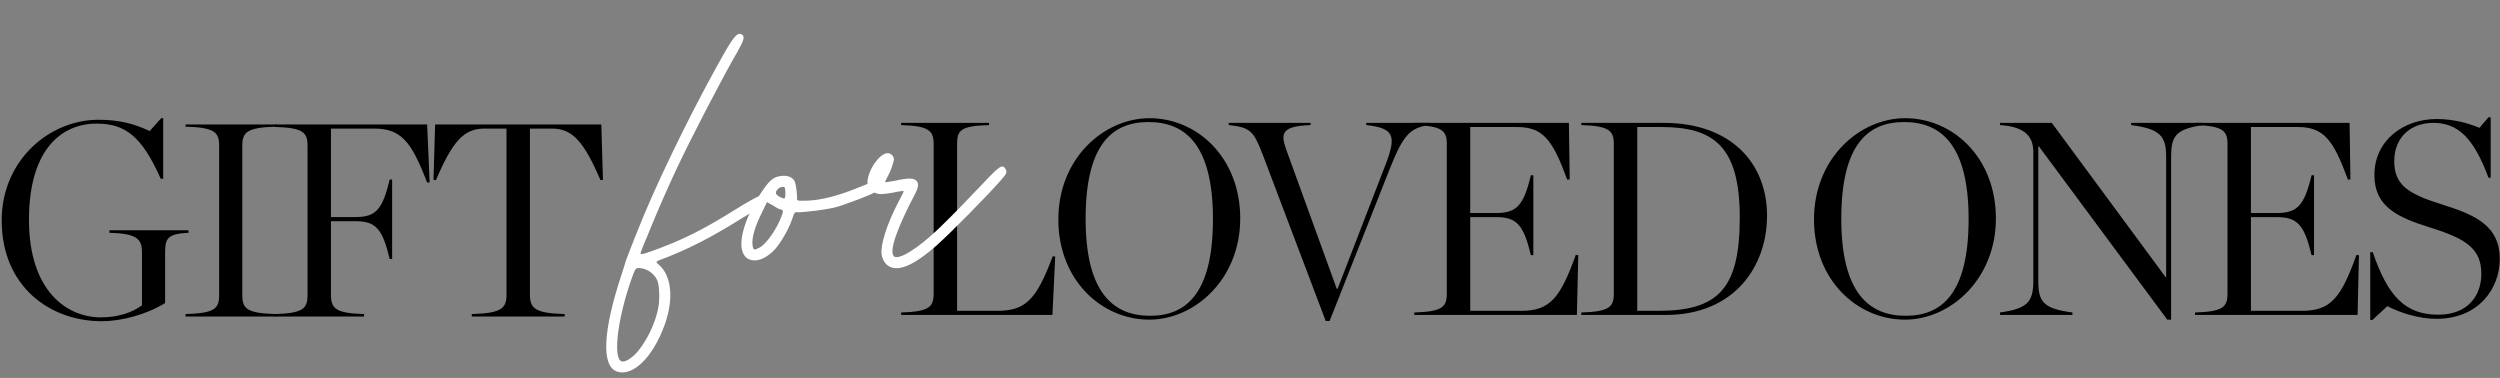 <svg width="635" height="96" viewBox="0 0 635 96" fill="none" xmlns="http://www.w3.org/2000/svg">
<rect x="0" y="0" width="635" height="96" fill="#808080" stroke="none"/>
<path d="M25.84 81.59C30.88 81.59 37.18 79.91 41.94 76.97V64.09C41.94 60.45 42.64 59.4 47.89 59.12V58.49H27.8V59.12C34.87 59.33 36.06 60.73 36.06 64.16V77.53C33.68 79.35 30.04 80.61 25.63 80.61C16.95 80.61 7.36 73.89 7.36 55.83C7.36 37.7 15.83 31.4 24.51 31.4C31.72 31.4 35.99 34.48 40.82 45.4H41.45V30H40.96L38.02 33.29C34.03 31.4 30.25 30.42 25 30.42C12.54 30.42 0.43 40.71 0.43 55.97C0.43 72.84 12.75 81.59 25.84 81.59Z" fill="black"/>
<path d="M47.127 80.4H70.087V79.77C62.736 79.56 61.547 78.44 61.547 74.94V37C61.547 33.57 62.736 32.38 70.087 32.17V31.61H47.127V32.17C54.477 32.38 55.666 33.57 55.666 37V74.94C55.666 78.44 54.477 79.56 47.127 79.77V80.4Z" fill="black"/>
<path d="M69.855 80.4H92.465V79.77C85.395 79.56 84.065 78.44 84.065 74.94V56.18H90.295C95.405 56.18 97.155 58.07 98.975 65.77H99.605V45.61H98.975C97.155 53.31 95.405 55.13 90.295 55.13H84.065V32.66H94.985C101.915 32.66 104.505 35.95 108.495 46.38L109.125 46.31L108.495 31.61H69.855V32.24C76.995 32.45 78.115 33.64 78.115 37V74.94C78.115 78.37 76.995 79.56 69.855 79.77V80.4Z" fill="black"/>
<path d="M119.832 80.4H143.422V79.77C136.142 79.56 134.602 78.44 134.602 74.94V32.66H140.202C145.312 32.66 148.252 35.81 152.522 45.75L153.152 45.68L152.732 31.61H110.522L110.102 45.68L110.732 45.75C115.072 35.53 118.012 32.66 123.052 32.66H128.652V74.94C128.652 78.44 127.112 79.56 119.832 79.77V80.4Z" fill="black"/>
<path d="M228.89 80H267.32L268.02 65.16L267.39 65.09C263.19 76.36 260.39 78.95 253.18 78.95H243.1V36.6C243.1 33.1 243.94 31.98 251.22 31.77V31.21H228.89V31.77C236.03 31.98 237.15 33.24 237.15 36.6V74.54C237.15 77.97 236.03 79.16 228.89 79.37V80Z" fill="black"/>
<path d="M291.918 81.19C303.468 81.19 315.018 70.9 315.018 55.5C315.018 39.89 303.958 30.02 291.988 30.02C280.368 30.02 268.818 40.24 268.818 55.71C268.818 71.25 279.878 81.19 291.918 81.19ZM292.128 80.21C282.958 80.21 275.748 74.61 275.748 55.57C275.748 36.53 282.608 31 291.708 31C300.878 31 308.088 36.53 308.088 55.64C308.088 74.61 301.228 80.21 292.128 80.21Z" fill="black"/>
<path d="M336.737 81.54H337.717L353.047 42.76C356.407 34.36 358.087 32.47 362.987 31.77V31.21H347.027V31.77C354.097 32.54 354.727 34.5 351.997 41.64L339.747 73.35H339.537L326.727 38.07C325.117 33.66 325.747 32.05 332.887 31.77V31.21H312.097V31.77C317.697 32.33 318.467 33.38 320.777 39.4L336.737 81.54Z" fill="black"/>
<path d="M359.229 80H400.529L400.879 64.81L400.249 64.74C396.399 75.45 393.809 78.95 386.459 78.95H373.439V55.15H380.089C385.199 55.15 387.019 57.11 388.839 64.81H389.469V44.51H388.839C387.019 52.21 385.199 54.1 380.089 54.1H373.439V32.26H385.269C391.989 32.26 394.369 35.55 398.079 45.63L398.709 45.56L398.499 31.21H359.229V31.77C366.369 31.98 367.489 33.24 367.489 36.6V74.54C367.489 77.97 366.369 79.16 359.229 79.37V80Z" fill="black"/>
<path d="M401.65 80H423.07C440.64 80 448.83 67.54 448.83 54.8C448.83 41.5 439.73 31.21 422.58 31.21H401.65V31.77C408.79 31.98 409.91 33.24 409.91 36.6V74.54C409.91 77.97 408.79 79.16 401.65 79.37V80ZM415.86 78.95V32.26H421.88C435.04 32.26 441.9 36.88 441.9 55.22C441.9 73.28 436.51 78.95 421.18 78.95H415.86Z" fill="black"/>
<path d="M483.857 81.19C495.407 81.19 506.957 70.9 506.957 55.5C506.957 39.89 495.897 30.02 483.927 30.02C472.307 30.02 460.757 40.24 460.757 55.71C460.757 71.25 471.817 81.19 483.857 81.19ZM484.067 80.21C474.897 80.21 467.687 74.61 467.687 55.57C467.687 36.53 474.547 31 483.647 31C492.817 31 500.027 36.53 500.027 55.64C500.027 74.61 493.167 80.21 484.067 80.21Z" fill="black"/>
<path d="M550.484 81.19H551.464V39.89C551.464 34.57 552.584 32.82 559.514 31.77V31.21H541.314V31.77C548.664 32.75 550.204 34.5 550.204 39.89V70.48H550.134L521.154 31.21H507.994V31.77C514.574 32.19 516.464 34.85 516.464 38.63V71.25C516.464 76.64 515.064 78.39 507.994 79.37V80H526.404V79.37C518.914 78.39 517.724 76.64 517.724 71.25V37.16H517.864L550.484 81.19Z" fill="black"/>
<path d="M557.526 80H598.826L599.176 64.81L598.546 64.74C594.696 75.45 592.106 78.95 584.756 78.95H571.736V55.15H578.386C583.496 55.15 585.316 57.11 587.136 64.81H587.766V44.51H587.136C585.316 52.21 583.496 54.1 578.386 54.1H571.736V32.26H583.566C590.286 32.26 592.666 35.55 596.376 45.63L597.006 45.56L596.796 31.21H557.526V31.77C564.666 31.98 565.786 33.24 565.786 36.6V74.54C565.786 77.97 564.666 79.16 557.526 79.37V80Z" fill="black"/>
<path d="M602.047 81.26H602.607L606.387 77.76C609.747 79.51 614.437 80.98 618.847 80.98C629.697 80.98 634.947 73.14 634.947 65.79C634.947 57.53 628.997 54.66 620.667 52.07C611.987 49.34 608.137 47.24 608.137 40.94C608.137 34.85 612.337 31.21 618.077 31.21C624.307 31.21 628.297 34.99 632.077 45.14H632.637V29.81H632.077L629.767 32.47C627.177 31.35 623.257 30.23 618.917 30.23C610.447 30.23 603.097 35.69 603.097 44.44C603.097 52.56 608.977 55.22 617.517 57.88C626.757 60.75 630.257 63.41 630.257 69.57C630.257 75.1 626.827 79.93 619.337 79.93C610.937 79.93 606.527 75.31 602.677 64.04H602.047V81.26Z" fill="black"/>
<path d="M194.492 50.247C194.295 49.949 193.859 49.68 193.611 49.63C192.956 49.549 190.462 50.903 185.822 53.81C179.532 57.726 174.307 60.463 168.378 62.722C164.068 64.38 162.747 64.784 162.699 64.387C162.679 64.228 163.039 63.217 163.477 62.196C163.986 61.086 164.784 59.053 165.343 57.695C166.64 54.473 169.971 46.81 171.705 43.212C175.404 35.261 183.884 18.987 187.35 13.08C189.003 10.137 189.223 9.304 188.431 8.756C188.173 8.627 188.004 8.567 187.766 8.596C186.734 8.723 185.45 10.734 182.023 16.958C174.501 30.536 166.088 48.012 161.917 58.68C161.478 59.701 160.69 61.813 160.071 63.339C159.532 64.856 158.964 66.135 158.974 66.215C158.974 66.215 158.524 67.801 157.874 69.735C153.17 83.934 152.664 92.943 156.709 94.38C160.745 95.739 165.856 90.759 168.861 82.41C171.197 75.837 170.555 69.951 167.316 67.205C166.415 66.429 166.266 66.528 169.424 65.334C175.115 63.104 180.956 60.13 188.289 55.522C190.465 54.207 192.641 52.892 193.167 52.586C194.459 51.944 194.987 50.992 194.492 50.247ZM167.254 77.852C166.569 82.127 163.849 87.539 161.184 90.123C159.374 91.796 157.984 92.29 157.39 91.395C155.837 89.248 157.197 79.974 160.362 70.961C161.201 68.601 161.39 68.175 161.946 68.106C162.026 68.097 162.105 68.087 162.184 68.077C164.119 68.081 166.042 69.296 166.911 71.124C167.454 72.266 167.626 75.63 167.254 77.852Z" fill="white"/>
<path d="M222.875 46.278C222.191 45.959 221.883 46.078 218.199 47.578C212.826 49.769 208.527 50.861 205.073 50.963C202.662 51.017 202.424 51.046 202.435 50.481C202.546 49.419 202.155 46.888 201.909 46.193C201.445 45.041 200.086 44.482 198.419 44.687C196.355 44.94 195.41 45.782 193.1 49.289C188.102 57.157 186.796 64.249 190.216 65.844C191.921 66.602 194.017 65.942 196.194 63.982C197.725 62.666 200.135 58.662 201.093 55.965C201.803 53.863 201.872 53.774 202.616 53.924C203.023 53.955 205.256 53.761 207.638 53.469C211.122 52.961 212.462 52.715 214.925 51.768C219.642 50.141 222.701 48.798 223.189 48.174C223.825 47.451 223.658 46.746 222.875 46.278ZM198.536 54.828C197.398 58.031 194.8 61.816 192.991 62.844C191.561 63.664 191.313 63.614 191.137 62.185C190.923 60.438 191.703 57.602 193.646 53.736L194.803 51.337L196.359 52.194C197.151 52.741 197.924 53.13 198.004 53.12C198.163 53.101 198.42 53.23 198.589 53.29C198.936 53.489 198.965 53.728 198.536 54.828ZM199.492 48.827C199.51 49.631 199.429 50.286 199.28 50.385C198.813 50.522 197.435 49.805 197.119 49.199C196.882 48.583 197.728 47.593 198.681 47.476C199.316 47.398 199.405 47.467 199.492 48.827Z" fill="white"/>
<path d="M255.361 42.854C254.649 41.652 253.824 42.156 249.836 46.434C245.768 50.721 241.979 54.653 238.518 57.979C233.258 63.058 228.24 66.173 227.062 65.108C225.775 63.816 227.742 58.174 232.575 48.956C233.75 46.716 233.188 45.415 231.084 45.351C230.518 45.34 228.93 45.535 227.521 45.869C226.101 46.124 224.84 46.359 224.831 46.28C224.751 46.29 225.07 45.606 225.459 44.833C225.927 44.05 226.486 42.691 226.706 41.858C227.175 40.431 227.156 40.272 226.75 39.596C225.701 38.274 224.083 38.876 222.351 41.184C221.037 42.958 220.199 45.317 220.355 46.588C220.501 47.779 221.689 48.922 223.018 49.243C223.762 49.393 224.953 49.247 226.77 48.944C228.259 48.599 229.529 48.444 229.539 48.523C229.559 48.682 228.911 49.97 228.124 51.437C225.324 56.859 223.625 62.065 223.928 64.526C224.123 66.114 225.003 67.376 226.272 67.865C229.236 69.033 234.055 66.265 241.175 59.265C248.225 52.354 255.147 45.056 255.517 44.124C255.696 43.619 255.657 43.301 255.361 42.854Z" fill="white"/>
</svg>
